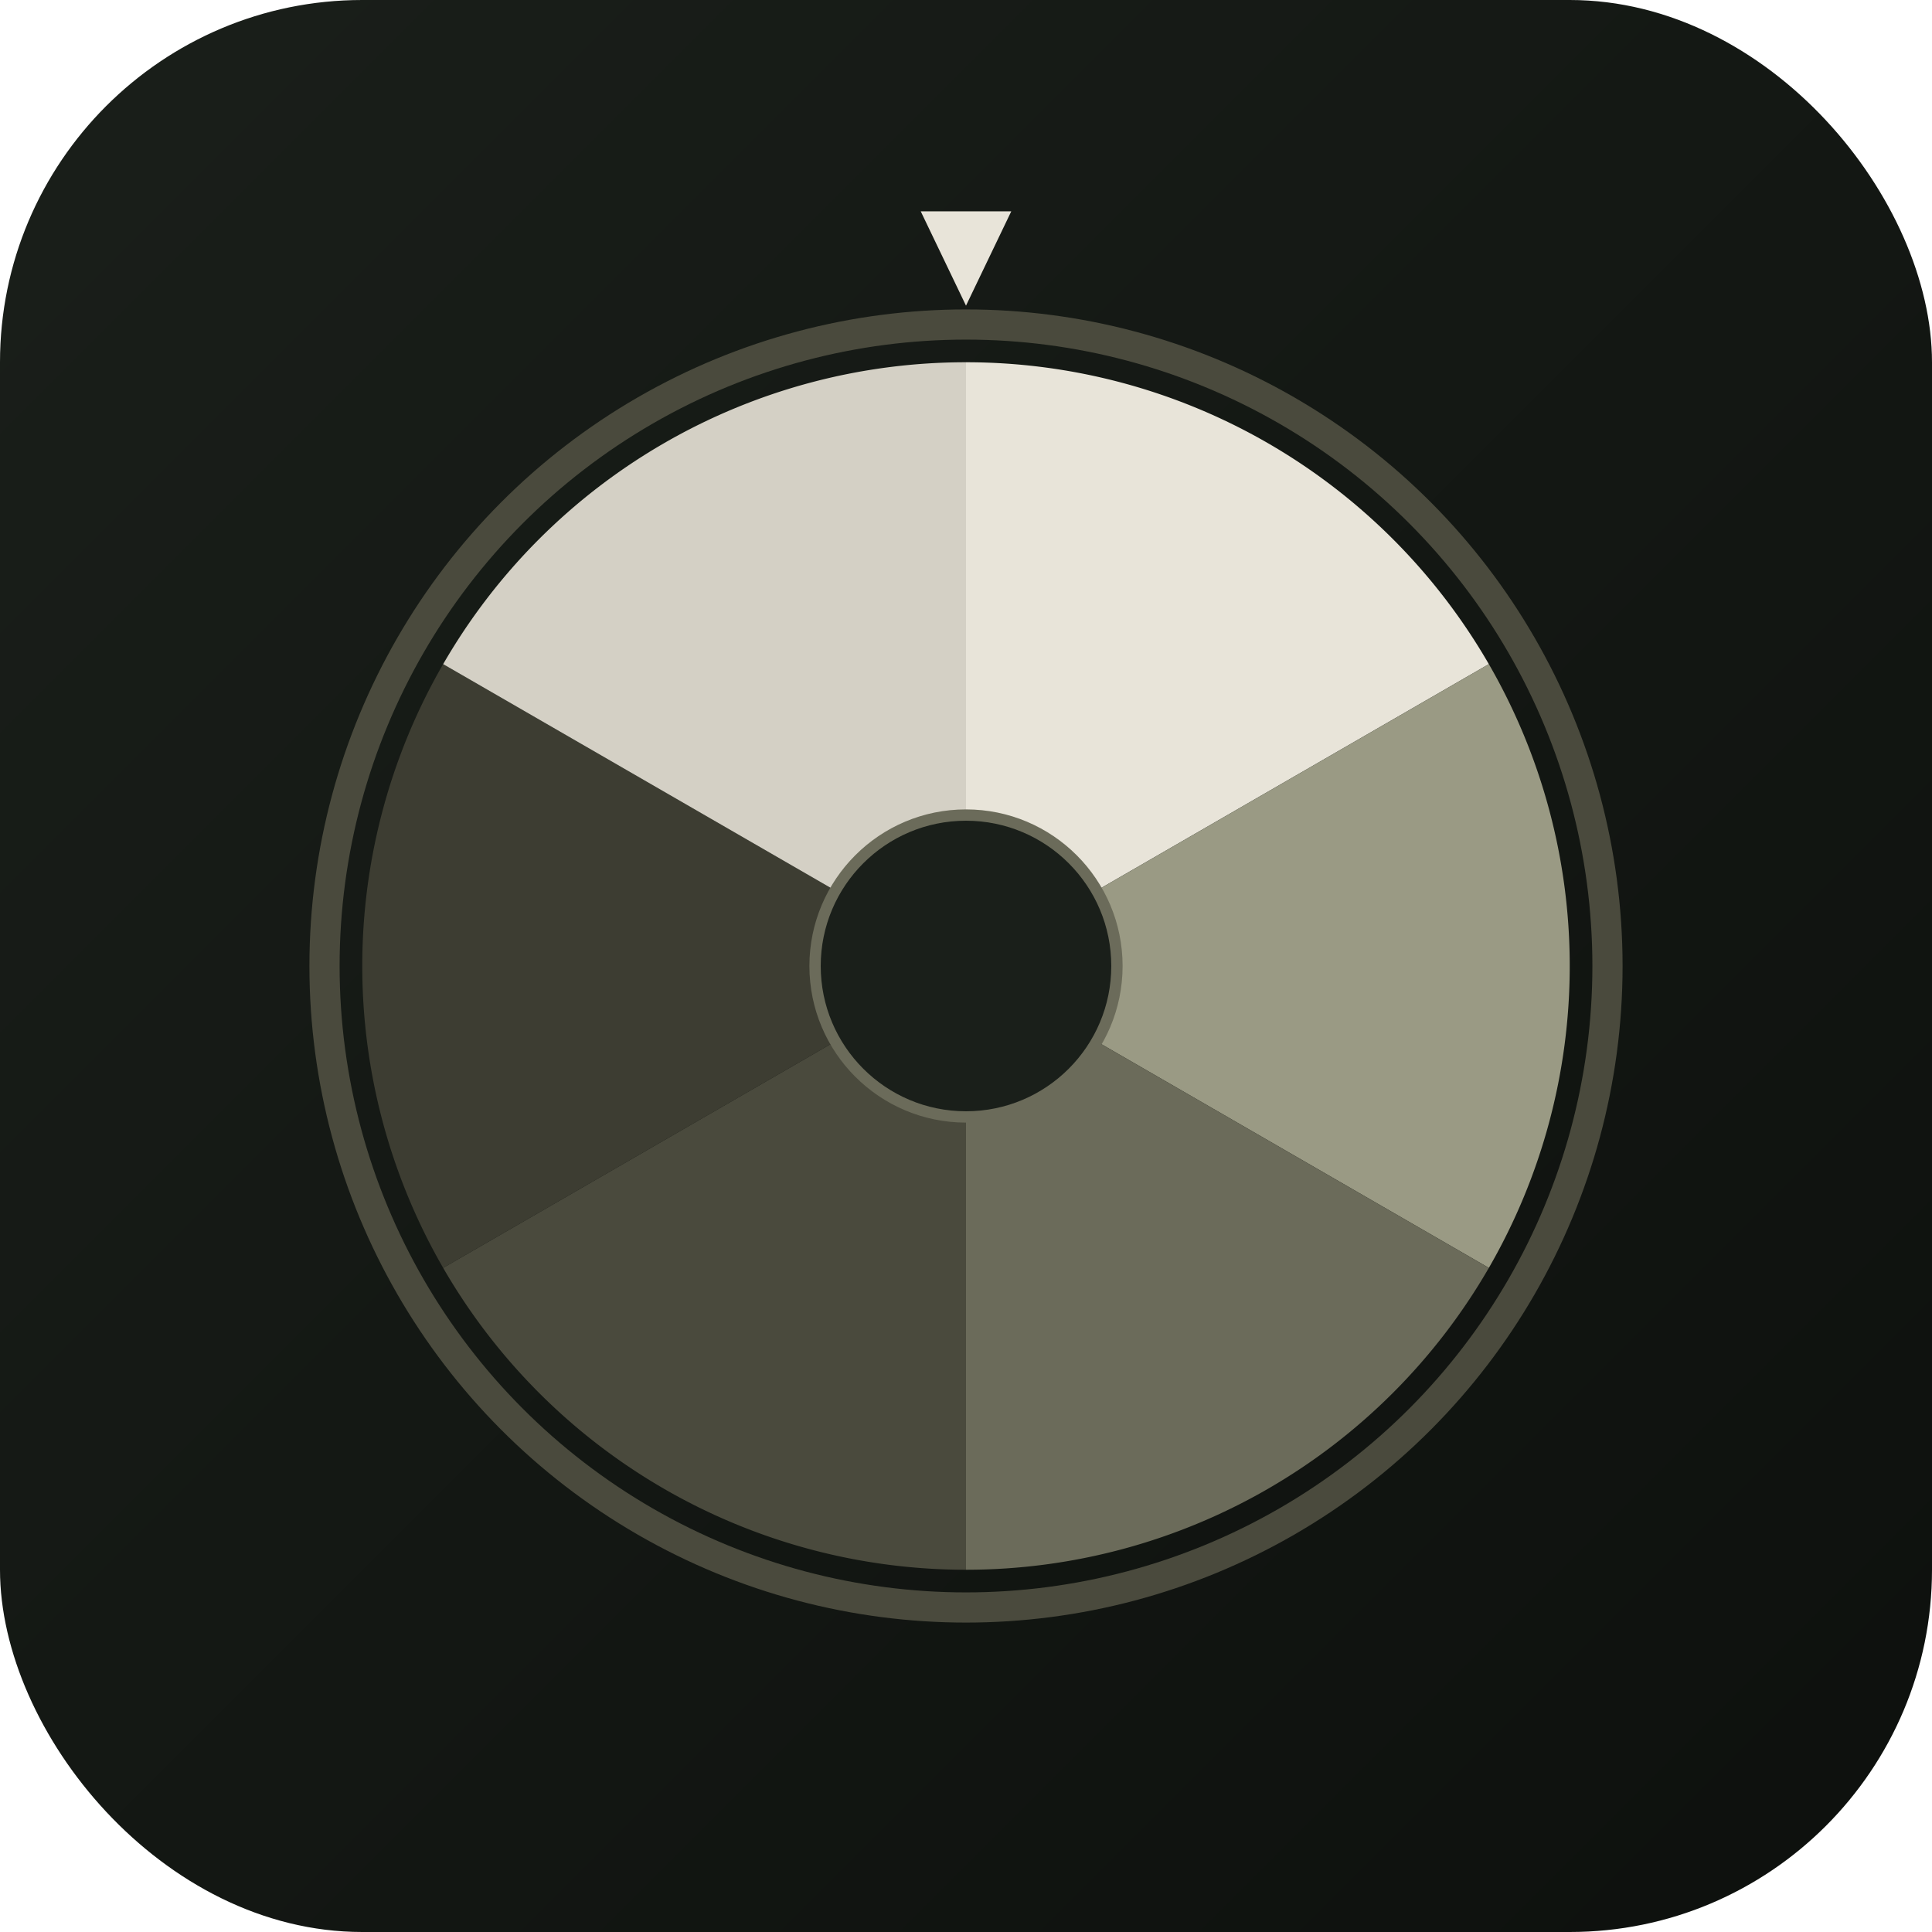 <svg xmlns="http://www.w3.org/2000/svg" viewBox="0 0 512 512">
  <defs>
    <linearGradient id="bgGrad" x1="0%" y1="0%" x2="100%" y2="100%">
      <stop offset="0%" style="stop-color:#1a1f1a"/>
      <stop offset="100%" style="stop-color:#0d100d"/>
    </linearGradient>
  </defs>
  
  <!-- Background -->
  <rect width="512" height="512" rx="96" fill="url(#bgGrad)"/>
  
  <!-- Wheel segments -->
  <g transform="translate(256, 256)">
    <!-- Segment 1 - Cream -->
    <path d="M0,0 L0,-160 A160,160 0 0,1 138.56,-80 Z" fill="#e8e4d9"/>
    <!-- Segment 2 - Sage -->
    <path d="M0,0 L138.56,-80 A160,160 0 0,1 138.56,80 Z" fill="#9a9a84"/>
    <!-- Segment 3 - Olive -->
    <path d="M0,0 L138.56,80 A160,160 0 0,1 0,160 Z" fill="#6b6b5a"/>
    <!-- Segment 4 - Moss -->
    <path d="M0,0 L0,160 A160,160 0 0,1 -138.56,80 Z" fill="#4a4a3d"/>
    <!-- Segment 5 - Dark Moss -->
    <path d="M0,0 L-138.56,80 A160,160 0 0,1 -138.56,-80 Z" fill="#3d3d32"/>
    <!-- Segment 6 - Muted Cream -->
    <path d="M0,0 L-138.56,-80 A160,160 0 0,1 0,-160 Z" fill="#d4d0c5"/>
    
    <!-- Center circle -->
    <circle cx="0" cy="0" r="40" fill="#1a1f1a" stroke="#6b6b5a" stroke-width="3"/>
    
    <!-- Pointer -->
    <polygon points="0,-175 -12,-200 12,-200" fill="#e8e4d9"/>
  </g>
  
  <!-- Outer ring -->
  <circle cx="256" cy="256" r="170" fill="none" stroke="#4a4a3d" stroke-width="8"/>
</svg>

